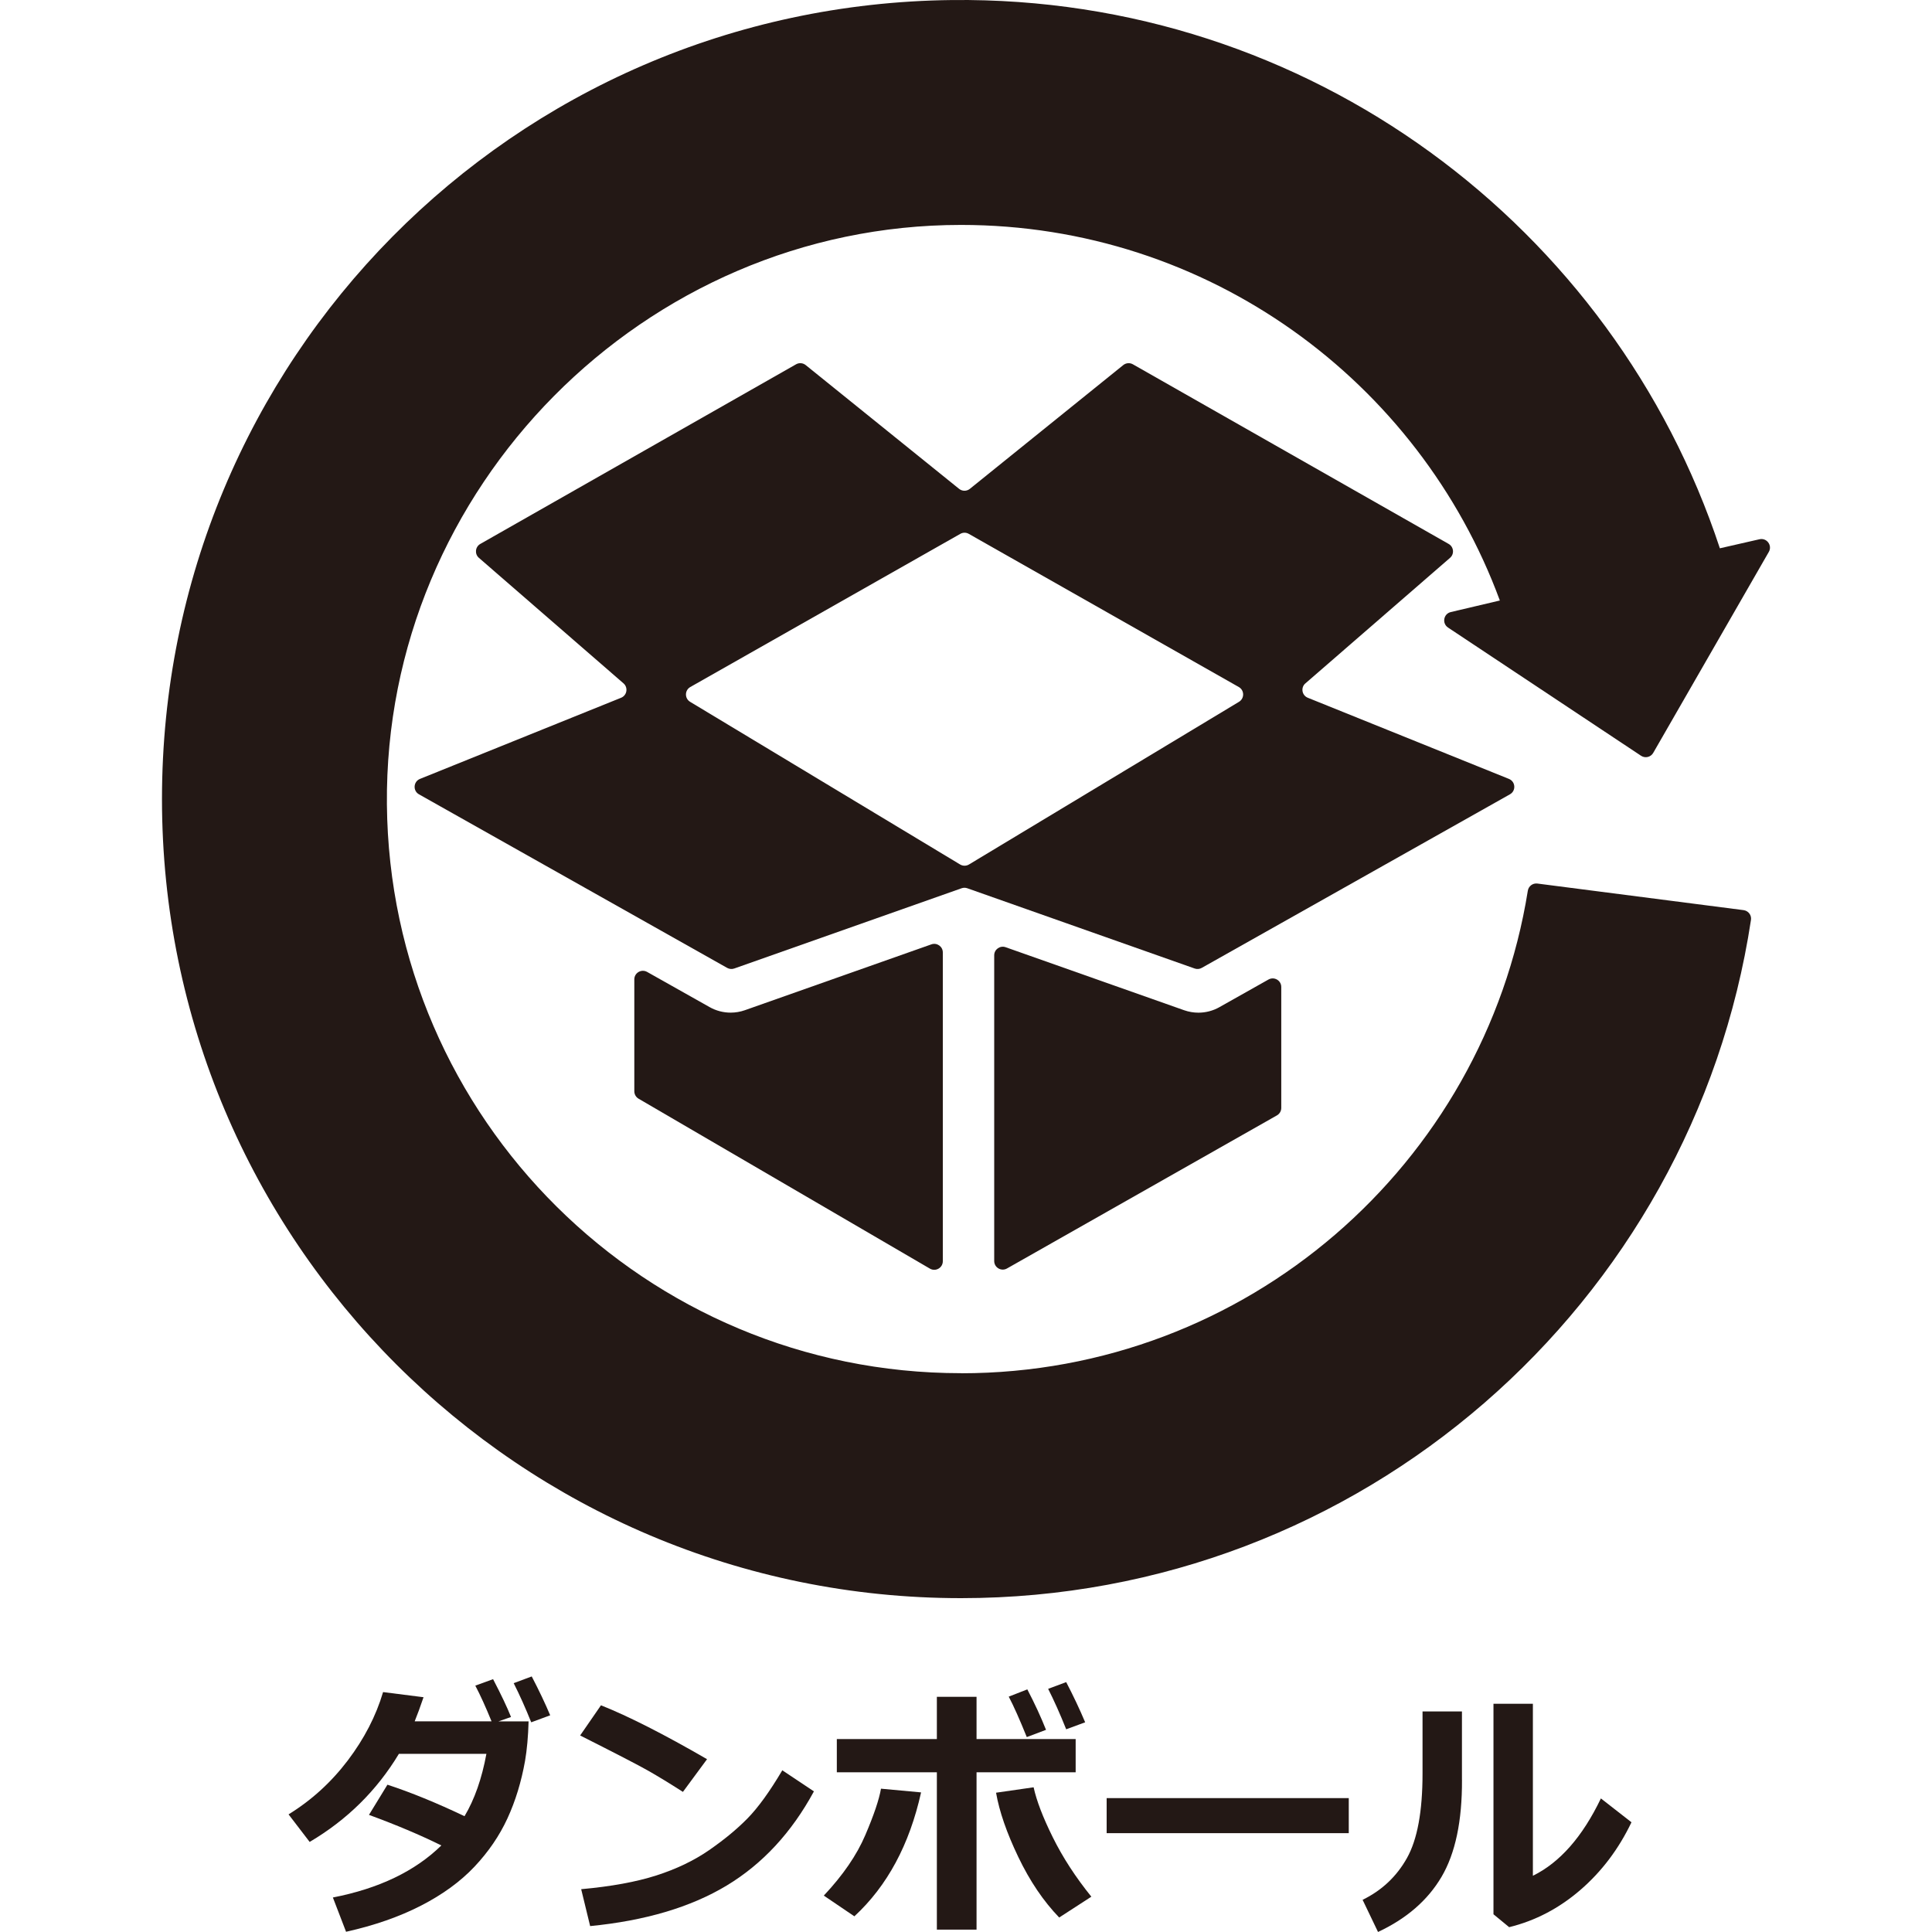 <?xml version="1.0" encoding="UTF-8"?>
<svg id="_レイヤー_1" data-name="レイヤー_1" xmlns="http://www.w3.org/2000/svg" width="500" height="500" viewBox="0 0 500 500">
  <defs>
    <style>
      .cls-1 {
        fill: #231815;
      }
    </style>
  </defs>
  <g>
    <path class="cls-1" d="M248.71,355.38c-81.59,0-147.83-65.77-148.58-147.19-.75-81.98,66.6-149.98,148.58-149.98,64,0,118.54,40.47,139.45,97.2l-12.69,2.99c-1.89.44-2.34,2.93-.72,4.01l49.95,33.18c1.07.71,2.51.37,3.15-.74l29.92-52.02c.96-1.68-.53-3.7-2.42-3.27l-10.25,2.34C417.66,58.78,338.93-1.01,246.37.01,132.75,1.27,41.92,93.17,41.92,206.8c0,114.21,92.59,206.8,206.8,206.8,103.58,0,189.36-76.16,204.43-175.53.19-1.23-.69-2.37-1.92-2.53l-53.36-6.88c-1.19-.15-2.28.67-2.47,1.86-11.35,70.79-72.7,124.88-146.69,124.88Z"/>
    <g>
      <path class="cls-1" d="M192.78,261.44c-1.2.42-2.45.63-3.69.63-1.89,0-3.76-.48-5.44-1.43l-16.18-9.11c-1.48-.83-3.31.24-3.31,1.93v28.96c0,.79.42,1.52,1.1,1.92l75.4,43.98c1.48.86,3.34-.2,3.34-1.92v-79.91c0-1.53-1.51-2.6-2.96-2.09l-48.26,17.04Z"/>
      <path class="cls-1" d="M337.85,176.85l37.42-32.48c1.16-1,.97-2.85-.36-3.6l-81.72-46.49c-.79-.45-1.78-.37-2.49.2l-39.7,32.03c-.81.66-1.97.66-2.79,0l-39.7-32.03c-.71-.57-1.7-.65-2.49-.2l-81.72,46.49c-1.33.76-1.51,2.6-.36,3.6l37.42,32.48c1.25,1.09.91,3.11-.62,3.73l-52.05,21c-1.72.7-1.88,3.08-.26,3.99l79.76,44.92c.56.31,1.22.37,1.83.16l58.84-20.77c.48-.17,1-.17,1.48,0l58.84,20.77c.6.21,1.27.16,1.83-.16l79.76-44.92c1.62-.91,1.47-3.29-.26-3.99l-52.05-21c-1.54-.62-1.88-2.65-.62-3.73ZM248.48,223.73l-69.88-42.1c-1.45-.88-1.43-2.99.05-3.83l69.88-39.64c.68-.39,1.51-.39,2.19,0l69.88,39.64c1.48.84,1.5,2.95.05,3.83l-69.88,42.1c-.7.42-1.58.42-2.29,0Z"/>
      <path class="cls-1" d="M315.59,260.65c-1.68.95-3.56,1.43-5.44,1.43-1.24,0-2.49-.21-3.69-.63l-46.2-16.31c-1.44-.51-2.96.56-2.96,2.09v79.12c0,1.7,1.83,2.77,3.31,1.93l69.86-39.62c.69-.39,1.12-1.13,1.12-1.93v-31.3c0-1.7-1.83-2.76-3.31-1.93l-12.7,7.15Z"/>
    </g>
  </g>
  <g>
    <path class="cls-1" d="M136.8,445.46c-.11,3.96-.42,7.38-.92,10.27-.96,5.39-2.47,10.34-4.54,14.84-2.07,4.5-4.92,8.68-8.56,12.54-3.64,3.85-8.25,7.21-13.85,10.08s-12.05,5.12-19.37,6.75l-3.41-8.87c11.92-2.32,21.27-6.81,28.07-13.47-5.48-2.71-11.72-5.34-18.73-7.91l4.78-7.81c6.05,1.98,12.7,4.7,19.95,8.15,2.59-4.34,4.48-9.72,5.66-16.13h-22.65c-5.71,9.48-13.41,17.08-23.09,22.79l-5.46-7.13c5.94-3.66,11.04-8.31,15.32-13.95,4.27-5.64,7.32-11.54,9.14-17.7l10.47,1.33c-.82,2.41-1.58,4.49-2.29,6.24h19.89c-1.5-3.68-2.9-6.77-4.2-9.24l4.6-1.67c2.11,4.05,3.66,7.31,4.64,9.79l-3.24,1.13h7.78ZM142.39,443.92l-4.91,1.81c-1.5-3.73-3.01-7.11-4.54-10.13l4.67-1.74c1.89,3.62,3.48,6.97,4.78,10.06Z"/>
    <path class="cls-1" d="M182.98,455.28l-6.24,8.46c-3.37-2.16-6.35-3.98-8.95-5.46-2.6-1.48-8.49-4.52-17.65-9.14l5.39-7.81c7.14,2.84,16.29,7.49,27.46,13.95ZM210.64,463.61c-5.78,10.66-13.31,18.79-22.61,24.39-9.3,5.59-21.07,9.08-35.3,10.47l-2.32-9.55c7.78-.7,14.26-1.89,19.44-3.55,5.18-1.66,9.73-3.84,13.63-6.53,3.9-2.7,7.22-5.43,9.96-8.22,2.74-2.79,5.75-6.94,9.02-12.47l8.19,5.46Z"/>
    <path class="cls-1" d="M238.37,463.88c-3,13.51-8.75,24.2-17.26,32.06l-7.91-5.36c4.96-5.28,8.54-10.49,10.74-15.66,2.21-5.16,3.56-9.16,4.06-12.01l10.37.96ZM252.73,499.39h-10.27v-40.73h-25.89v-8.6h25.89v-10.92h10.27v10.92h25.65v8.6h-25.65v40.73ZM282.44,490.86l-8.32,5.39c-4.07-4.21-7.6-9.43-10.59-15.67-2.99-6.24-4.91-11.78-5.75-16.63l9.72-1.4c.75,3.46,2.4,7.77,4.96,12.94s5.88,10.3,9.98,15.37ZM270.71,447.68l-4.98,1.88c-1.82-4.52-3.38-8.02-4.67-10.47l4.81-1.88c1.91,3.66,3.52,7.15,4.84,10.47ZM280.84,445.73l-4.91,1.81c-1.59-3.98-3.15-7.47-4.67-10.47l4.67-1.74c1.86,3.57,3.5,7.04,4.91,10.4Z"/>
    <path class="cls-1" d="M349.06,474.42h-62.66v-9.07h62.66v9.07Z"/>
    <path class="cls-1" d="M378.36,460.6c.05,10.69-1.72,19.06-5.29,25.12-3.57,6.06-9.05,10.82-16.44,14.27l-3.99-8.32c4.98-2.43,8.81-6.04,11.49-10.83,2.68-4.79,4.02-12.07,4.02-21.85v-16.07h10.2v17.67ZM422.23,471.59c-3.3,6.91-7.7,12.75-13.22,17.52-5.51,4.76-11.66,7.98-18.44,9.64l-4.06-3.34v-54.47h10.2v44.51c6.98-3.43,12.85-10.11,17.6-20.02l7.91,6.17Z"/>
  </g>
</svg>